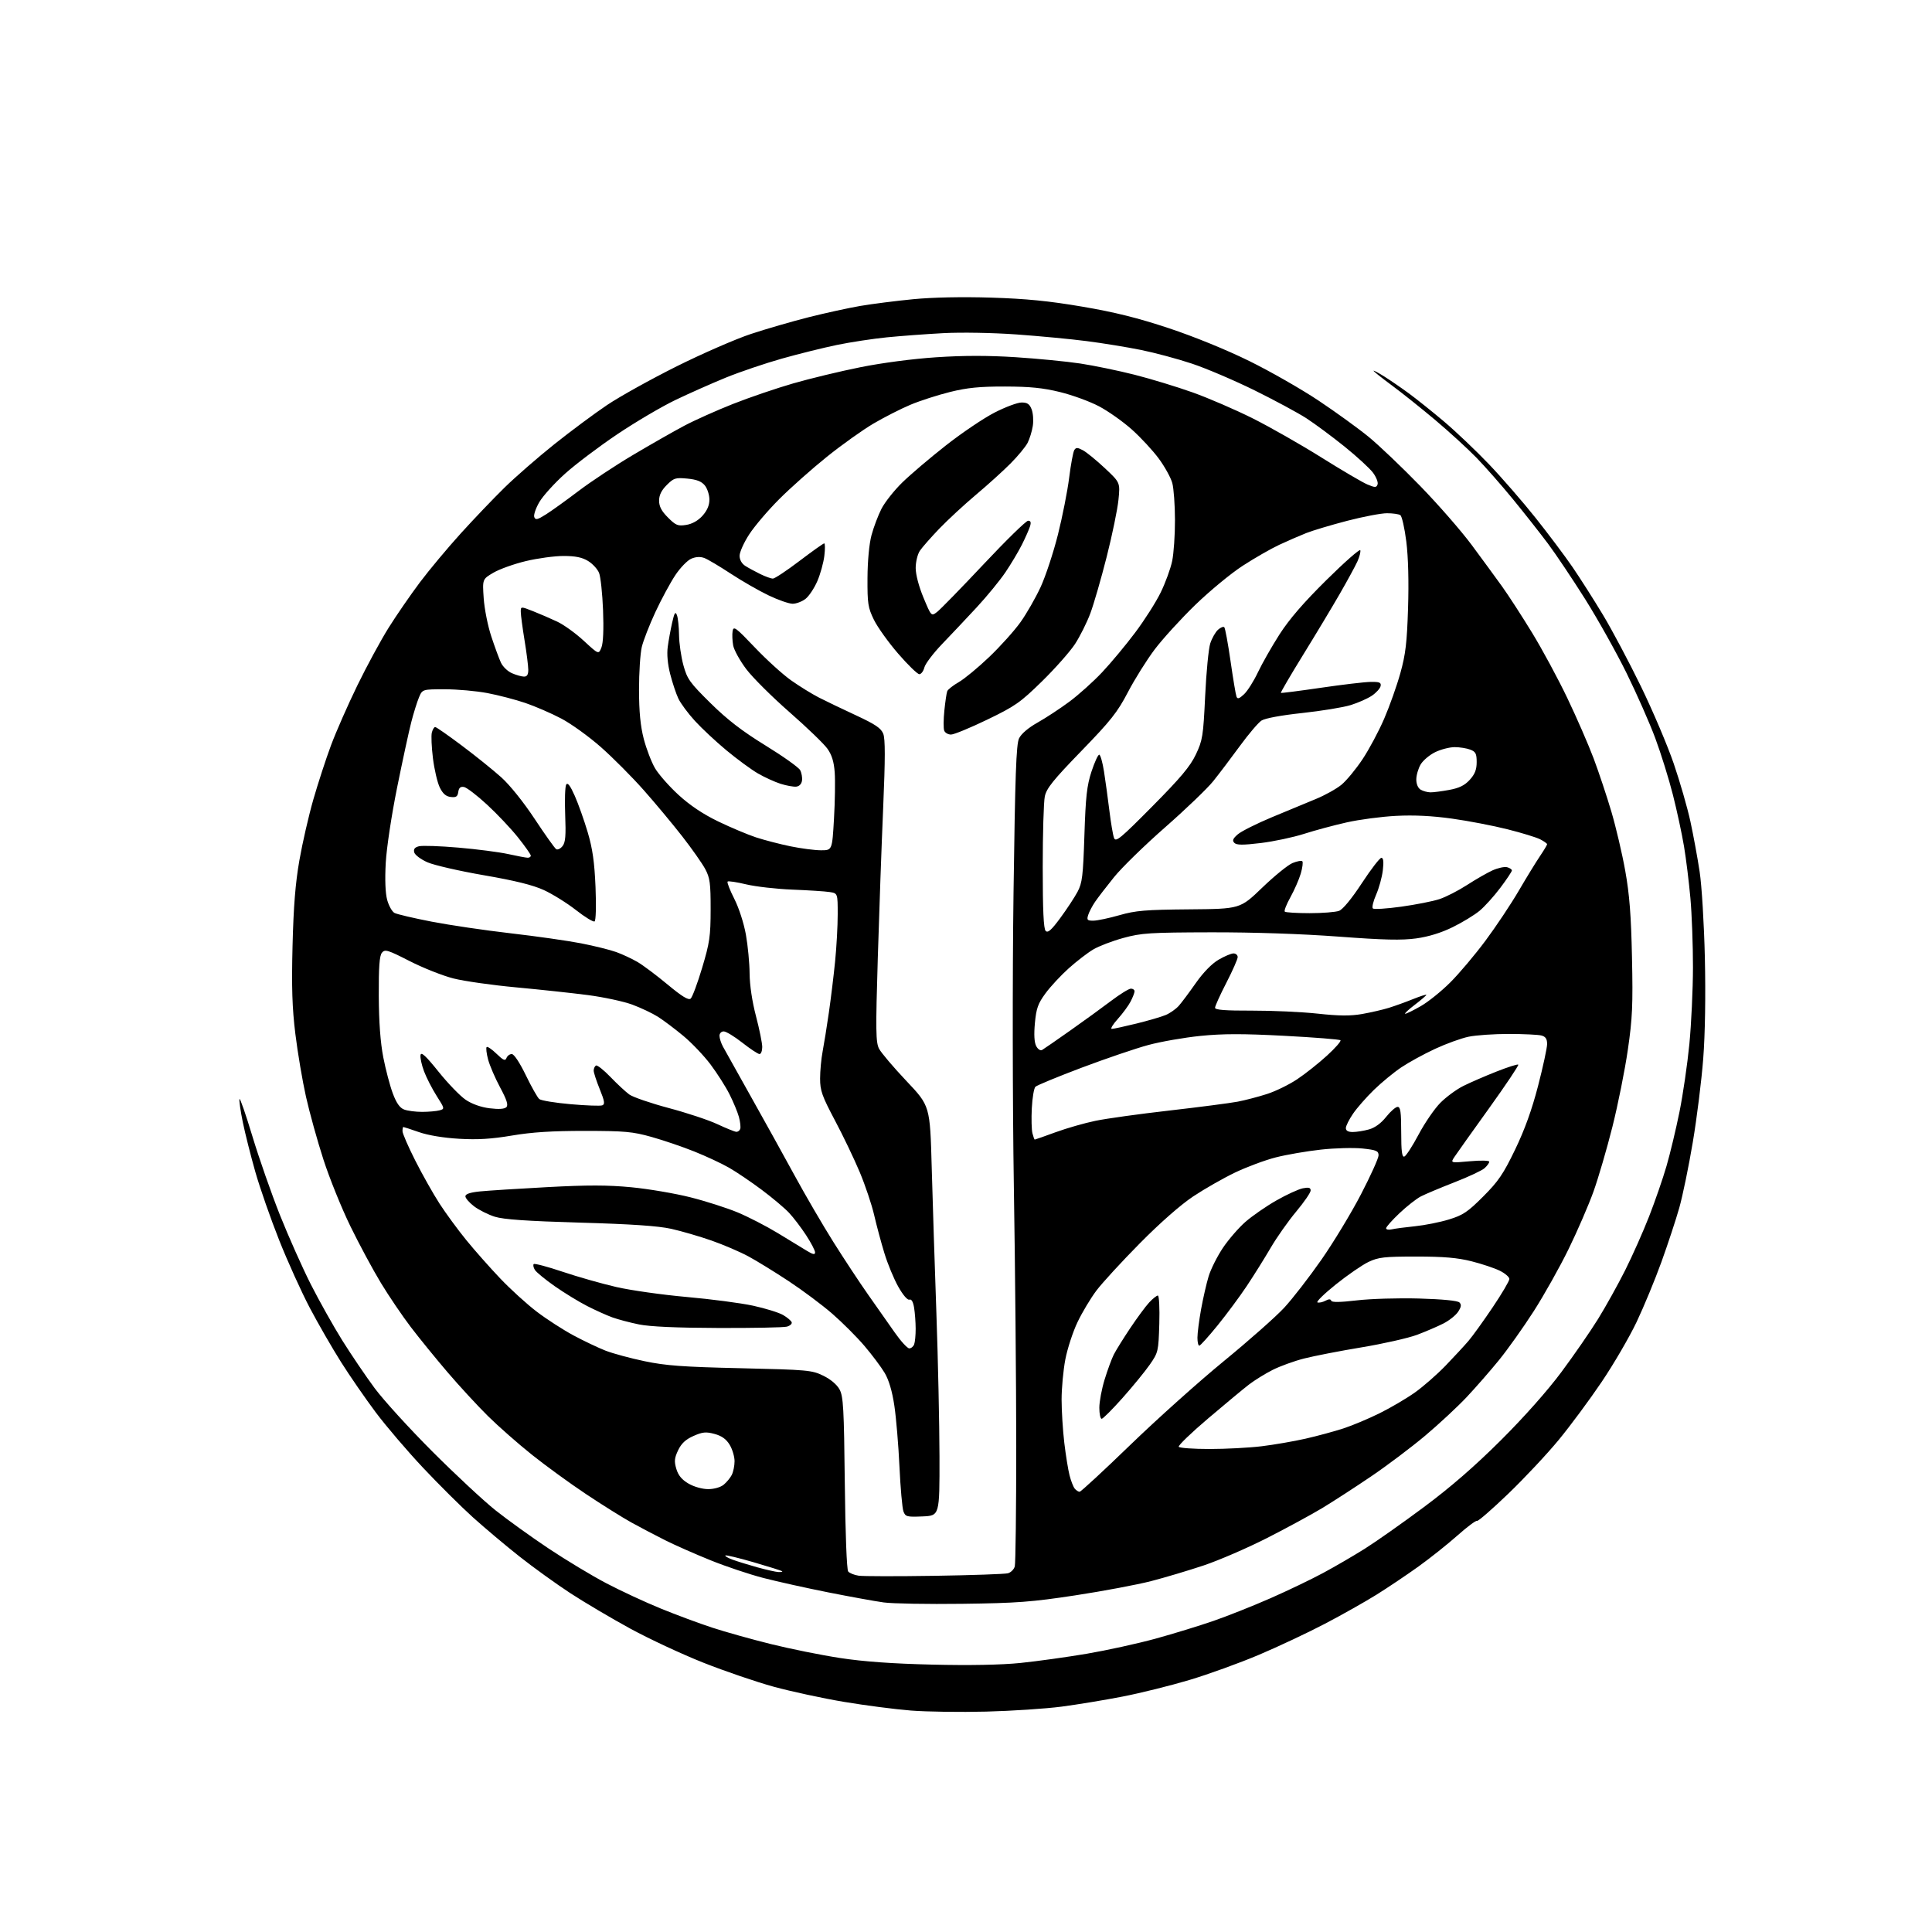 <?xml version="1.0" encoding="UTF-8" standalone="no"?>
<svg 
  version="1.1" 
  xmlns="http://www.w3.org/2000/svg" 
  xmlns:xlink="http://www.w3.org/1999/xlink" 
  xmlns:svg="http://www.w3.org/2000/svg"
  xmlns:rdf="http://www.w3.org/1999/02/22-rdf-syntax-ns#"
  xmlns:cc="http://creativecommons.org/ns#"
  xmlns:dc="http://purl.org/dc/elements/1.1/"
  viewBox="0 0 768 768"
  width="768"
  height="768"
>
<style>svg {background-color: white; }</style>"
<path stroke="none" fill="black" fill-rule="evenodd" d="M392.00,680.39C381.82,680.65 368.38,680.46 362.12,679.97C355.86,679.48 343.83,677.92 335.38,676.50C326.94,675.08 314.41,672.37 307.54,670.49C300.68,668.61 288.10,664.31 279.59,660.94C271.09,657.57 257.99,651.46 250.49,647.37C242.98,643.27 232.26,636.93 226.67,633.28C221.08,629.62 212.00,623.08 206.50,618.73C201.00,614.39 192.68,607.38 188.00,603.17C183.32,598.95 174.42,590.10 168.21,583.50C162.00,576.90 153.54,567.00 149.41,561.50C145.29,556.00 139.04,546.95 135.54,541.40C132.03,535.84 126.46,526.17 123.15,519.90C119.85,513.63 114.37,501.54 110.99,493.03C107.61,484.53 103.34,472.30 101.50,465.86C99.67,459.42 97.42,450.51 96.51,446.05C95.60,441.59 95.01,437.47 95.20,436.89C95.39,436.32 97.70,442.97 100.33,451.68C102.96,460.38 107.89,474.48 111.28,483.00C114.68,491.52 120.19,503.90 123.53,510.50C126.88,517.10 132.51,527.14 136.05,532.82C139.60,538.49 145.39,547.04 148.93,551.82C152.47,556.59 162.82,567.95 171.93,577.06C181.04,586.17 192.32,596.67 197.00,600.39C201.68,604.11 211.12,610.91 218.00,615.50C224.88,620.09 235.22,626.33 241.00,629.36C246.78,632.39 256.51,636.91 262.64,639.41C268.76,641.91 277.99,645.34 283.14,647.02C288.29,648.71 298.80,651.65 306.50,653.56C314.19,655.46 326.57,657.96 334.00,659.09C343.26,660.51 354.76,661.34 370.58,661.71C385.41,662.07 397.93,661.83 405.58,661.06C412.14,660.39 424.02,658.74 432.00,657.39C439.98,656.03 452.29,653.33 459.36,651.39C466.44,649.44 476.79,646.27 482.36,644.34C487.94,642.41 498.12,638.36 505.00,635.34C511.88,632.32 521.33,627.78 526.00,625.26C530.67,622.75 538.10,618.42 542.50,615.66C546.90,612.90 557.48,605.45 566.00,599.11C576.67,591.17 586.20,582.90 596.60,572.54C605.86,563.32 615.18,552.81 620.71,545.37C625.67,538.70 632.23,529.20 635.29,524.26C638.35,519.31 643.18,510.61 646.04,504.92C648.90,499.22 653.18,489.60 655.55,483.53C657.92,477.46 661.04,468.45 662.47,463.50C663.91,458.55 666.22,448.89 667.61,442.03C669.00,435.17 670.77,423.02 671.55,415.03C672.32,407.04 672.97,393.30 672.98,384.50C672.99,375.70 672.53,363.32 671.96,357.00C671.39,350.68 670.26,341.45 669.43,336.50C668.61,331.55 666.62,322.32 665.02,316.00C663.42,309.68 660.27,299.55 658.02,293.50C655.78,287.45 650.61,275.75 646.55,267.50C642.48,259.25 635.07,246.02 630.08,238.09C625.09,230.17 618.45,220.27 615.33,216.09C612.21,211.92 605.97,204.00 601.47,198.50C596.97,193.00 590.41,185.54 586.89,181.92C583.38,178.31 575.99,171.56 570.48,166.92C564.97,162.29 557.21,156.09 553.23,153.16C549.25,150.22 546.00,147.62 546.00,147.39C546.00,147.16 547.91,148.18 550.25,149.65C552.59,151.12 556.98,154.13 560.00,156.34C563.02,158.56 569.33,163.59 574.00,167.54C578.67,171.49 586.72,179.13 591.88,184.53C597.04,189.93 605.40,199.55 610.46,205.92C615.53,212.29 622.14,221.10 625.15,225.50C628.16,229.90 633.61,238.45 637.25,244.50C640.89,250.55 647.69,263.38 652.37,273.00C657.04,282.62 662.88,296.37 665.33,303.53C667.79,310.70 670.77,321.05 671.96,326.53C673.15,332.02 674.80,341.00 675.63,346.50C676.48,352.07 677.40,367.27 677.71,380.79C678.05,395.85 677.81,411.06 677.06,420.79C676.40,429.43 674.54,444.38 672.92,454.00C671.31,463.62 668.88,475.40 667.53,480.16C666.18,484.92 662.99,494.59 660.44,501.66C657.89,508.72 653.45,519.45 650.58,525.50C647.70,531.55 641.45,542.28 636.68,549.34C631.91,556.41 624.24,566.76 619.65,572.34C615.05,577.93 606.02,587.57 599.57,593.77C593.13,599.96 587.53,604.83 587.13,604.58C586.73,604.33 583.23,606.94 579.36,610.38C575.49,613.82 568.54,619.35 563.91,622.68C559.28,626.00 551.77,631.05 547.22,633.89C542.66,636.73 533.44,641.93 526.72,645.45C520.00,648.97 508.20,654.53 500.50,657.79C492.80,661.06 480.34,665.57 472.80,667.82C465.27,670.07 453.32,673.04 446.25,674.41C439.19,675.79 428.25,677.59 421.95,678.42C415.65,679.24 402.18,680.13 392.00,680.39zM382.50,637.54C368.75,637.72 354.69,637.47 351.27,636.99C347.84,636.52 337.94,634.72 329.27,633.00C320.59,631.28 309.00,628.70 303.50,627.28C298.00,625.86 288.55,622.70 282.50,620.25C276.45,617.81 268.35,614.24 264.50,612.31C260.65,610.39 254.57,607.19 251.00,605.22C247.43,603.24 239.29,598.15 232.92,593.90C226.55,589.66 216.87,582.62 211.42,578.26C205.96,573.91 198.12,567.00 193.98,562.92C189.85,558.84 182.62,551.00 177.92,545.50C173.22,540.00 166.63,531.90 163.28,527.50C159.93,523.10 154.59,515.23 151.42,510.00C148.25,504.77 142.80,494.65 139.31,487.50C135.82,480.35 130.98,468.40 128.57,460.95C126.16,453.50 123.04,442.25 121.63,435.95C120.22,429.65 118.32,418.43 117.41,411.00C116.14,400.61 115.88,392.55 116.29,376.00C116.68,360.37 117.42,351.09 119.01,342.00C120.21,335.12 122.71,324.25 124.55,317.83C126.40,311.41 129.55,301.73 131.56,296.33C133.57,290.92 138.29,280.20 142.04,272.50C145.79,264.80 151.40,254.45 154.51,249.50C157.61,244.55 163.20,236.45 166.91,231.50C170.63,226.55 177.96,217.78 183.20,212.00C188.44,206.22 196.27,198.03 200.61,193.78C204.95,189.53 213.82,181.81 220.33,176.61C226.84,171.41 236.29,164.39 241.33,161.00C246.37,157.62 258.82,150.70 269.00,145.62C279.18,140.55 292.45,134.76 298.50,132.76C304.55,130.75 314.90,127.76 321.50,126.09C328.10,124.43 337.32,122.41 342.00,121.61C346.68,120.81 356.12,119.61 363.00,118.94C370.75,118.19 382.54,117.95 394.00,118.31C407.88,118.74 416.91,119.63 430.18,121.89C443.19,124.10 452.28,126.37 464.68,130.48C474.75,133.83 487.57,139.06 496.62,143.52C504.94,147.61 517.36,154.71 524.23,159.30C531.09,163.88 540.04,170.36 544.10,173.69C548.17,177.03 557.35,185.77 564.50,193.13C571.65,200.48 580.88,211.05 585.00,216.61C589.12,222.17 594.56,229.59 597.09,233.11C599.61,236.62 604.98,244.90 609.01,251.50C613.05,258.10 619.36,269.80 623.04,277.50C626.73,285.20 631.43,296.00 633.50,301.50C635.56,307.00 638.74,316.52 640.55,322.66C642.36,328.79 644.85,339.37 646.06,346.16C647.74,355.53 648.39,363.81 648.74,380.60C649.15,399.53 648.91,404.80 647.09,417.31C645.93,425.34 643.17,439.12 640.96,447.92C638.75,456.72 635.35,468.33 633.42,473.71C631.48,479.10 627.04,489.35 623.55,496.50C620.06,503.65 613.81,514.79 609.66,521.26C605.51,527.72 599.28,536.49 595.81,540.74C592.34,545.00 586.58,551.59 583.00,555.40C579.42,559.20 572.00,566.10 566.50,570.73C561.00,575.35 551.33,582.64 545.00,586.92C538.67,591.21 529.98,596.84 525.67,599.45C521.36,602.05 511.46,607.42 503.67,611.39C495.88,615.35 484.55,620.25 478.50,622.28C472.45,624.30 463.00,627.12 457.50,628.54C452.00,629.95 438.50,632.49 427.50,634.17C410.05,636.83 404.31,637.26 382.50,637.54zM371.50,626.41C386.35,626.18 399.47,625.72 400.66,625.40C401.84,625.08 403.08,623.84 403.39,622.66C403.71,621.47 403.97,600.02 403.97,575.00C403.96,549.98 403.54,503.40 403.02,471.50C402.50,438.86 402.44,387.91 402.89,354.97C403.53,307.95 403.96,295.86 405.09,293.51C405.96,291.70 408.77,289.30 412.44,287.24C415.71,285.40 421.40,281.67 425.09,278.93C428.77,276.20 434.65,270.93 438.14,267.21C441.64,263.49 447.54,256.41 451.24,251.47C454.95,246.54 459.53,239.35 461.40,235.50C463.28,231.65 465.33,226.03 465.96,223.00C466.58,219.97 467.09,212.64 467.07,206.70C467.06,200.76 466.58,194.16 466.01,192.04C465.44,189.92 463.03,185.55 460.66,182.33C458.29,179.11 453.46,173.89 449.93,170.74C446.39,167.58 440.52,163.43 436.87,161.51C433.23,159.59 426.26,157.04 421.37,155.85C414.62,154.19 409.39,153.67 399.50,153.65C389.41,153.63 384.52,154.12 377.64,155.82C372.77,157.03 365.69,159.31 361.91,160.90C358.12,162.49 351.53,165.85 347.26,168.35C342.99,170.86 334.65,176.80 328.73,181.56C322.80,186.32 314.29,193.88 309.81,198.36C305.32,202.84 299.94,209.16 297.83,212.41C295.72,215.65 294.00,219.48 294.00,220.91C294.00,222.52 294.86,224.06 296.25,224.95C297.49,225.74 300.17,227.19 302.20,228.19C304.24,229.19 306.50,230.00 307.24,230.00C307.97,230.00 312.72,226.85 317.79,223.00C322.86,219.15 327.29,216.00 327.64,216.00C327.99,216.00 328.02,218.22 327.69,220.94C327.37,223.65 326.12,228.17 324.92,230.97C323.71,233.78 321.60,236.96 320.23,238.04C318.85,239.12 316.54,240.00 315.09,240.00C313.63,240.00 309.31,238.49 305.47,236.65C301.64,234.81 294.90,230.94 290.50,228.05C286.10,225.16 281.40,222.37 280.07,221.85C278.44,221.22 276.70,221.29 274.84,222.07C273.30,222.70 270.42,225.67 268.43,228.66C266.45,231.66 262.89,238.24 260.53,243.30C258.18,248.36 255.74,254.61 255.12,257.19C254.51,259.77 254.01,267.42 254.02,274.19C254.03,282.96 254.58,288.58 255.91,293.74C256.95,297.72 258.96,302.95 260.38,305.38C261.80,307.80 266.00,312.58 269.73,315.99C274.27,320.15 279.47,323.63 285.50,326.54C290.45,328.93 297.20,331.77 300.50,332.86C303.80,333.94 309.97,335.55 314.21,336.42C318.45,337.29 323.91,338.00 326.36,338.00C330.80,338.00 330.80,338.00 331.52,325.50C331.92,318.63 332.05,310.32 331.81,307.04C331.50,302.80 330.67,300.08 328.90,297.61C327.54,295.69 320.75,289.15 313.81,283.07C306.86,276.99 299.13,269.29 296.63,265.96C294.12,262.62 291.79,258.40 291.45,256.58C291.11,254.75 291.01,252.19 291.22,250.88C291.58,248.74 292.46,249.38 300.06,257.37C304.70,262.25 311.20,268.15 314.50,270.47C317.80,272.80 322.75,275.86 325.50,277.27C328.25,278.68 334.89,281.87 340.25,284.35C347.98,287.94 350.23,289.46 351.11,291.69C351.92,293.75 351.91,301.58 351.08,321.00C350.45,335.57 349.49,362.46 348.94,380.74C348.06,409.75 348.13,414.35 349.44,416.89C350.28,418.50 355.17,424.27 360.33,429.72C369.70,439.62 369.70,439.62 370.37,464.06C370.74,477.50 371.58,503.57 372.23,522.00C372.88,540.42 373.43,566.08 373.46,579.00C373.50,602.50 373.50,602.50 366.74,602.80C360.48,603.07 359.92,602.92 359.13,600.80C358.66,599.53 357.95,591.54 357.55,583.03C357.16,574.52 356.24,563.61 355.52,558.80C354.67,553.06 353.34,548.57 351.68,545.77C350.29,543.42 346.66,538.58 343.62,535.01C340.58,531.44 334.81,525.67 330.80,522.19C326.79,518.71 319.03,512.92 313.56,509.31C308.10,505.70 300.90,501.27 297.56,499.46C294.23,497.65 287.60,494.81 282.84,493.14C278.08,491.48 270.88,489.38 266.84,488.48C261.64,487.32 251.03,486.60 230.50,486.01C209.48,485.40 200.18,484.76 196.70,483.67C194.07,482.84 190.36,480.98 188.45,479.53C186.55,478.08 185.00,476.29 185.00,475.55C185.00,474.64 186.88,474.01 190.75,473.61C193.91,473.29 205.98,472.52 217.58,471.90C233.64,471.04 241.59,471.05 251.03,471.96C257.83,472.62 268.38,474.41 274.46,475.95C280.54,477.48 288.99,480.19 293.24,481.96C297.49,483.73 304.69,487.44 309.24,490.21C313.78,492.97 318.96,496.13 320.75,497.22C323.21,498.71 324.00,498.86 324.00,497.83C324.00,497.07 322.39,493.99 320.42,490.98C318.45,487.96 315.41,483.98 313.67,482.12C311.93,480.26 307.04,476.14 302.80,472.97C298.57,469.80 292.72,465.85 289.80,464.18C286.89,462.51 280.68,459.61 276.00,457.74C271.32,455.86 263.68,453.26 259.00,451.95C251.49,449.84 248.39,449.56 232.50,449.55C219.49,449.54 211.45,450.05 203.50,451.40C195.37,452.77 189.89,453.11 182.50,452.68C176.39,452.33 170.20,451.31 166.59,450.05C163.34,448.92 160.53,448.00 160.34,448.00C160.15,448.00 160.00,448.75 160.00,449.66C160.00,450.57 162.29,455.84 165.09,461.37C167.89,466.91 172.23,474.60 174.73,478.47C177.23,482.33 182.03,488.88 185.39,493.00C188.75,497.12 194.82,503.98 198.87,508.23C202.92,512.49 209.44,518.42 213.37,521.41C217.29,524.40 223.88,528.65 228.00,530.86C232.12,533.06 237.85,535.79 240.73,536.91C243.60,538.03 250.58,539.92 256.23,541.10C264.67,542.87 271.47,543.37 294.50,543.89C321.11,544.51 322.74,544.65 327.28,546.87C330.21,548.30 332.71,550.42 333.75,552.35C335.23,555.09 335.50,559.90 335.82,589.50C336.04,609.61 336.59,623.99 337.17,624.69C337.71,625.35 339.58,626.10 341.32,626.36C343.07,626.62 356.65,626.64 371.50,626.41zM309.42,624.91C310.47,624.96 311.15,624.82 310.92,624.60C310.69,624.37 305.61,622.77 299.64,621.04C293.67,619.30 288.59,618.08 288.34,618.32C288.10,618.57 289.38,619.32 291.20,619.99C293.01,620.66 297.43,622.02 301.00,623.02C304.57,624.01 308.36,624.86 309.42,624.91zM429.16,593.00C429.67,593.00 438.72,584.63 449.29,574.40C459.86,564.17 476.60,549.17 486.50,541.06C496.40,532.95 507.20,523.40 510.50,519.83C513.80,516.26 520.44,507.69 525.26,500.78C530.08,493.87 537.17,482.16 541.01,474.76C544.86,467.35 548.00,460.38 548.00,459.27C548.00,457.51 547.14,457.14 541.64,456.55C538.13,456.18 530.68,456.37 525.07,456.99C519.46,457.61 511.41,458.99 507.19,460.07C502.96,461.14 495.68,463.85 491.00,466.08C486.33,468.32 478.82,472.60 474.32,475.59C469.29,478.94 461.13,486.11 453.07,494.27C445.88,501.54 438.14,509.98 435.86,513.00C433.58,516.02 430.20,521.66 428.35,525.53C426.50,529.39 424.32,536.07 423.49,540.37C422.67,544.66 422.00,551.85 422.00,556.34C422.00,560.83 422.49,568.55 423.07,573.50C423.66,578.45 424.60,584.30 425.17,586.50C425.73,588.70 426.66,591.06 427.22,591.75C427.78,592.44 428.66,593.00 429.16,593.00zM281.50,591.95C283.80,591.96 286.41,591.22 287.63,590.23C288.81,589.28 290.27,587.52 290.88,586.32C291.50,585.11 292.00,582.64 292.00,580.82C291.99,578.99 291.11,576.06 290.04,574.30C288.68,572.06 286.88,570.77 284.03,570.01C280.62,569.09 279.29,569.22 275.67,570.82C272.55,572.20 270.86,573.78 269.56,576.51C268.08,579.63 267.96,580.92 268.86,583.93C269.63,586.51 271.06,588.22 273.73,589.77C275.89,591.02 279.20,591.95 281.50,591.95zM480.81,576.00C487.24,576.00 496.55,575.51 501.50,574.91C506.45,574.31 514.33,572.95 519.00,571.89C523.67,570.82 530.42,569.00 534.00,567.83C537.58,566.67 544.10,563.93 548.50,561.74C552.90,559.56 559.20,555.85 562.50,553.50C565.80,551.15 571.26,546.37 574.64,542.87C578.02,539.36 582.13,534.92 583.77,533.00C585.41,531.08 589.73,525.07 593.38,519.65C597.02,514.24 600.00,509.19 600.00,508.42C600.00,507.66 598.31,506.19 596.25,505.16C594.19,504.13 589.12,502.43 585.00,501.39C579.36,499.97 573.91,499.50 563.00,499.50C550.24,499.50 547.96,499.76 544.00,501.64C541.52,502.82 535.69,506.84 531.03,510.57C526.37,514.30 523.08,517.53 523.72,517.74C524.36,517.95 525.78,517.65 526.86,517.07C528.21,516.35 528.95,516.34 529.18,517.05C529.42,517.75 532.67,517.70 539.35,516.92C544.75,516.28 555.89,515.95 564.09,516.18C573.42,516.45 579.43,517.03 580.15,517.75C581.01,518.61 580.88,519.53 579.63,521.44C578.72,522.83 576.09,524.93 573.80,526.10C571.51,527.27 566.80,529.29 563.33,530.60C559.87,531.90 549.96,534.14 541.31,535.58C532.67,537.01 522.35,539.02 518.39,540.03C514.43,541.04 508.79,543.09 505.85,544.58C502.92,546.06 498.69,548.68 496.47,550.39C494.25,552.10 486.94,558.17 480.23,563.87C473.52,569.57 468.27,574.63 468.57,575.12C468.87,575.60 474.38,576.00 480.81,576.00zM437.93,564.00C437.42,564.00 437.00,562.02 437.00,559.61C437.00,557.19 437.95,552.13 439.11,548.36C440.27,544.58 441.90,540.15 442.73,538.50C443.56,536.85 446.50,532.12 449.25,528.00C452.01,523.88 455.41,519.26 456.82,517.75C458.22,516.24 459.78,515.00 460.27,515.00C460.77,515.00 461.02,520.01 460.84,526.25C460.51,537.19 460.41,537.64 457.08,542.43C455.20,545.14 450.32,551.10 446.25,555.68C442.18,560.26 438.43,564.00 437.93,564.00zM361.44,536.00C362.18,536.00 363.06,535.29 363.39,534.42C363.73,533.55 364.00,530.74 363.99,528.17C363.98,525.60 363.70,521.85 363.37,519.83C362.98,517.46 362.32,516.32 361.51,516.63C360.77,516.92 358.95,514.81 357.09,511.50C355.34,508.41 352.86,502.42 351.57,498.19C350.27,493.96 348.44,487.12 347.49,483.00C346.54,478.88 343.97,471.23 341.78,466.00C339.59,460.77 335.15,451.49 331.90,445.38C326.77,435.70 326.00,433.54 326.00,428.76C326.00,425.74 326.45,420.88 327.01,417.95C327.57,415.02 328.68,408.09 329.48,402.56C330.28,397.03 331.40,387.84 331.97,382.14C332.54,376.45 333.00,368.03 333.00,363.44C333.00,355.09 333.00,355.09 329.75,354.59C327.96,354.31 321.32,353.89 315.00,353.64C308.68,353.39 300.41,352.45 296.63,351.55C292.86,350.64 289.52,350.14 289.23,350.44C288.93,350.74 290.13,353.82 291.89,357.29C293.73,360.90 295.70,367.01 296.51,371.55C297.29,375.92 297.95,382.88 297.98,387.00C298.02,391.62 298.99,398.13 300.52,403.95C301.88,409.14 303.00,414.66 303.00,416.20C303.00,417.74 302.51,419.00 301.92,419.00C301.32,419.00 298.25,416.98 295.10,414.50C291.95,412.02 288.62,410.00 287.69,410.00C286.74,410.00 286.00,410.77 286.01,411.75C286.01,412.71 286.62,414.62 287.36,416.00C288.10,417.38 293.13,426.38 298.54,436.00C303.94,445.62 311.80,459.80 315.99,467.50C320.18,475.20 327.06,486.99 331.28,493.71C335.51,500.43 341.74,509.88 345.14,514.71C348.54,519.54 353.29,526.31 355.71,529.75C358.12,533.19 360.71,536.00 361.44,536.00zM476.75,534.93C476.34,534.97 476.00,533.54 476.00,531.75C476.00,529.96 476.65,524.90 477.44,520.50C478.24,516.10 479.59,510.18 480.45,507.35C481.31,504.52 483.85,499.46 486.08,496.11C488.32,492.76 492.37,488.08 495.09,485.70C497.81,483.33 503.35,479.49 507.40,477.19C511.45,474.88 516.17,472.72 517.88,472.37C520.27,471.90 521.00,472.10 521.00,473.25C521.00,474.08 518.41,477.85 515.25,481.63C512.09,485.42 507.53,491.88 505.12,496.01C502.71,500.13 498.44,506.96 495.62,511.20C492.80,515.43 487.57,522.49 484.00,526.88C480.43,531.27 477.16,534.90 476.75,534.93zM285.50,527.89C268.95,527.84 258.30,527.36 254.00,526.48C250.43,525.75 245.68,524.50 243.45,523.69C241.22,522.89 236.72,520.86 233.45,519.19C230.18,517.53 224.39,513.99 220.58,511.33C216.78,508.67 213.19,505.73 212.62,504.80C212.04,503.86 211.84,502.82 212.17,502.49C212.51,502.16 217.66,503.53 223.64,505.54C229.61,507.55 239.22,510.28 245.00,511.61C250.78,512.94 263.38,514.72 273.00,515.57C282.62,516.42 294.50,517.98 299.38,519.04C304.26,520.10 309.63,521.77 311.30,522.74C312.97,523.72 314.51,525.02 314.71,525.63C314.91,526.24 314.05,527.02 312.79,527.36C311.53,527.70 299.25,527.94 285.50,527.89zM553.25,488.68C554.49,488.39 558.65,487.84 562.50,487.45C566.35,487.06 572.41,485.85 575.97,484.76C581.54,483.06 583.44,481.79 589.58,475.64C595.60,469.63 597.60,466.68 602.27,457.00C606.08,449.11 608.95,441.15 611.41,431.65C613.38,424.04 615.00,416.55 615.00,415.02C615.00,412.98 614.40,412.07 612.75,411.63C611.51,411.30 605.68,411.02 599.80,411.01C593.91,411.01 586.71,411.50 583.80,412.11C580.88,412.71 574.87,414.89 570.44,416.95C566.00,419.01 559.95,422.33 556.99,424.32C554.03,426.31 549.17,430.32 546.18,433.22C543.20,436.12 539.46,440.37 537.88,442.68C536.30,444.98 535.00,447.57 535.00,448.43C535.00,449.48 535.92,450.00 537.75,449.99C539.26,449.99 542.16,449.53 544.19,448.96C546.56,448.30 549.00,446.52 551.02,443.97C552.75,441.79 554.81,440.00 555.58,440.00C556.71,440.00 557.00,442.05 557.00,450.08C557.00,457.69 557.31,460.06 558.25,459.75C558.93,459.52 561.49,455.56 563.94,450.95C566.39,446.33 570.29,440.66 572.61,438.34C574.93,436.02 579.00,433.03 581.66,431.70C584.32,430.37 590.23,427.80 594.78,426.00C599.33,424.20 603.28,422.94 603.54,423.21C603.81,423.48 598.57,431.30 591.89,440.60C585.21,449.89 579.03,458.58 578.15,459.91C576.56,462.32 576.56,462.32 584.28,461.62C588.63,461.22 592.00,461.30 592.00,461.80C592.00,462.29 591.17,463.44 590.15,464.36C589.14,465.28 583.75,467.81 578.17,469.98C572.59,472.16 566.59,474.68 564.82,475.59C563.06,476.50 559.23,479.51 556.31,482.27C553.39,485.03 551.00,487.72 551.00,488.25C551.00,488.78 552.01,488.98 553.25,488.68zM411.33,453.00C411.49,453.00 415.22,451.69 419.62,450.08C424.02,448.47 431.16,446.43 435.47,445.54C439.79,444.64 453.04,442.80 464.91,441.45C476.79,440.09 488.98,438.50 492.00,437.93C495.02,437.35 500.29,435.97 503.69,434.87C507.10,433.78 512.50,431.13 515.69,428.99C518.89,426.86 524.20,422.64 527.49,419.63C530.79,416.62 533.20,413.87 532.85,413.52C532.51,413.17 522.47,412.38 510.54,411.75C494.02,410.88 486.07,410.89 477.18,411.79C470.75,412.44 461.43,414.07 456.46,415.41C451.49,416.75 439.59,420.80 430.03,424.40C420.47,428.01 412.17,431.43 411.59,432.01C411.01,432.59 410.37,436.42 410.16,440.53C409.95,444.63 410.06,449.12 410.41,450.50C410.76,451.87 411.17,453.00 411.33,453.00zM292.67,449.91C293.31,449.96 294.02,449.44 294.26,448.75C294.49,448.06 294.25,445.93 293.73,444.00C293.20,442.07 291.52,438.02 289.99,434.99C288.47,431.96 285.07,426.64 282.46,423.15C279.84,419.67 274.99,414.57 271.69,411.83C268.39,409.08 263.85,405.66 261.60,404.22C259.34,402.79 254.70,400.59 251.28,399.33C247.87,398.08 239.99,396.39 233.78,395.57C227.58,394.76 214.74,393.38 205.25,392.50C195.77,391.63 184.52,390.03 180.25,388.95C175.99,387.87 168.15,384.76 162.83,382.04C154.11,377.59 153.03,377.26 151.83,378.71C150.84,379.91 150.52,384.33 150.57,395.91C150.62,406.33 151.22,414.44 152.37,420.35C153.32,425.21 155.02,431.65 156.15,434.66C157.59,438.51 158.92,440.40 160.66,441.06C162.02,441.58 165.24,441.99 167.82,441.99C170.39,441.98 173.48,441.71 174.68,441.39C176.82,440.81 176.81,440.73 173.58,435.65C171.78,432.82 169.52,428.41 168.56,425.86C167.60,423.31 166.97,420.39 167.17,419.38C167.43,418.02 169.29,419.74 174.33,426.02C178.07,430.68 182.93,435.71 185.12,437.18C187.60,438.86 191.19,440.13 194.63,440.56C198.28,441.01 200.54,440.86 201.28,440.12C202.12,439.28 201.49,437.26 198.79,432.24C196.80,428.53 194.66,423.54 194.02,421.15C193.39,418.76 193.13,416.54 193.45,416.22C193.77,415.90 195.54,417.10 197.38,418.89C200.10,421.52 200.85,421.84 201.34,420.57C201.67,419.71 202.61,419.00 203.44,419.00C204.34,419.00 206.59,422.40 209.02,427.41C211.26,432.04 213.67,436.31 214.37,436.89C215.08,437.48 220.69,438.40 226.85,438.94C233.00,439.48 238.66,439.69 239.42,439.39C240.54,438.96 240.34,437.73 238.40,432.95C237.08,429.70 236.00,426.38 236.00,425.58C236.00,424.78 236.40,423.87 236.89,423.57C237.37,423.27 239.96,425.30 242.64,428.09C245.31,430.87 248.69,434.01 250.14,435.07C251.59,436.12 258.64,438.54 265.80,440.45C272.96,442.35 281.68,445.24 285.16,446.87C288.65,448.50 292.02,449.87 292.67,449.91zM414.30,417.35C414.96,416.97 419.93,413.53 425.35,409.71C430.77,405.89 438.11,400.57 441.66,397.88C445.20,395.20 448.76,393.00 449.55,393.00C450.35,393.00 451.00,393.47 451.00,394.05C451.00,394.63 450.30,396.45 449.44,398.11C448.59,399.76 446.28,402.89 444.33,405.06C442.37,407.23 441.30,409.00 441.96,409.00C442.61,409.00 447.00,408.05 451.71,406.89C456.42,405.73 461.68,404.20 463.39,403.48C465.10,402.76 467.43,401.12 468.58,399.84C469.72,398.55 472.77,394.47 475.36,390.77C478.28,386.60 481.70,383.09 484.37,381.52C486.74,380.13 489.42,379.00 490.34,379.00C491.25,379.00 492.00,379.66 492.00,380.46C492.00,381.26 489.98,385.85 487.50,390.66C485.02,395.47 483.00,399.94 483.00,400.60C483.00,401.46 487.02,401.77 497.75,401.74C505.86,401.72 517.60,402.26 523.83,402.94C532.28,403.86 536.75,403.90 541.43,403.09C544.88,402.48 549.69,401.38 552.10,400.63C554.52,399.87 558.86,398.31 561.75,397.14C564.64,395.98 567.00,395.23 567.00,395.47C567.00,395.71 564.91,397.50 562.36,399.45C559.80,401.40 558.11,403.00 558.61,402.99C559.10,402.99 561.90,401.60 564.84,399.92C567.78,398.23 573.05,393.99 576.55,390.48C580.06,386.98 586.34,379.53 590.51,373.92C594.68,368.32 600.62,359.41 603.71,354.12C606.80,348.83 610.61,342.62 612.17,340.32C613.72,338.02 615.00,335.89 615.00,335.60C615.00,335.30 613.76,334.42 612.25,333.64C610.74,332.86 604.88,331.07 599.23,329.65C593.58,328.22 583.68,326.32 577.23,325.42C569.31,324.31 562.09,323.95 555.00,324.32C549.23,324.61 540.38,325.78 535.35,326.91C530.32,328.04 522.67,330.09 518.35,331.48C514.03,332.86 506.30,334.50 501.17,335.12C494.02,335.98 491.57,335.96 490.67,335.05C489.77,334.14 490.09,333.35 492.03,331.67C493.42,330.46 499.50,327.41 505.53,324.89C511.56,322.37 519.45,319.10 523.06,317.62C526.67,316.14 531.25,313.59 533.25,311.95C535.24,310.30 539.01,305.75 541.62,301.82C544.23,297.90 548.11,290.64 550.24,285.68C552.38,280.73 555.27,272.59 556.66,267.59C558.74,260.13 559.29,255.50 559.72,241.78C560.06,231.26 559.80,221.43 559.03,215.28C558.35,209.90 557.28,205.17 556.65,204.77C556.02,204.36 553.64,204.02 551.36,204.02C549.08,204.01 541.99,205.36 535.61,207.01C529.23,208.67 521.87,210.87 519.25,211.90C516.64,212.94 511.80,215.04 508.50,216.58C505.20,218.12 498.68,221.86 494.00,224.90C489.32,227.93 480.84,234.94 475.14,240.46C469.45,245.98 462.19,253.94 459.01,258.15C455.84,262.36 451.05,270.01 448.37,275.14C444.19,283.15 441.57,286.46 429.83,298.56C418.66,310.07 416.00,313.38 415.33,316.58C414.87,318.74 414.50,331.39 414.50,344.70C414.50,361.80 414.84,369.24 415.67,370.06C416.56,370.96 417.95,369.72 421.52,364.87C424.10,361.36 427.17,356.70 428.34,354.50C430.21,350.99 430.54,348.26 431.07,332.00C431.56,316.74 432.05,312.32 433.87,306.75C435.09,303.04 436.47,300.00 436.95,300.00C437.43,300.00 438.29,303.04 438.87,306.75C439.45,310.46 440.41,317.45 441.00,322.27C441.59,327.10 442.42,331.97 442.84,333.09C443.51,334.90 445.35,333.38 458.05,320.56C469.33,309.18 473.13,304.64 475.38,299.90C478.05,294.26 478.31,292.63 479.07,276.67C479.51,267.22 480.43,257.81 481.10,255.75C481.78,253.69 483.16,251.26 484.17,250.34C485.18,249.43 486.31,248.97 486.67,249.33C487.03,249.69 488.14,255.73 489.15,262.74C490.16,269.76 491.22,276.13 491.52,276.90C491.93,277.99 492.61,277.77 494.54,275.96C495.91,274.67 498.38,270.77 500.03,267.28C501.68,263.80 505.53,257.02 508.60,252.22C512.48,246.17 518.19,239.55 527.28,230.57C534.48,223.45 540.54,218.12 540.74,218.72C540.94,219.32 540.43,221.32 539.60,223.16C538.77,225.00 535.62,230.78 532.62,236.00C529.61,241.22 523.03,252.18 517.99,260.34C512.96,268.49 508.99,275.29 509.17,275.43C509.35,275.57 516.48,274.66 525.00,273.41C533.52,272.16 542.45,271.10 544.82,271.07C548.39,271.01 549.09,271.30 548.82,272.71C548.63,273.66 547.07,275.38 545.35,276.55C543.62,277.71 539.80,279.40 536.85,280.30C533.91,281.21 525.26,282.61 517.63,283.44C509.24,284.34 502.85,285.53 501.45,286.44C500.18,287.28 496.29,291.85 492.82,296.61C489.34,301.37 484.60,307.63 482.28,310.52C479.96,313.42 471.38,321.65 463.21,328.82C455.03,335.99 445.87,344.93 442.85,348.68C439.82,352.43 436.43,356.85 435.30,358.50C434.18,360.15 432.95,362.51 432.56,363.75C431.95,365.72 432.22,366.00 434.68,365.98C436.23,365.96 440.88,364.98 445.00,363.80C451.44,361.95 455.35,361.63 472.74,361.48C492.97,361.31 492.97,361.31 501.74,352.87C506.56,348.23 511.98,343.83 513.78,343.08C515.59,342.34 517.35,342.01 517.69,342.36C518.04,342.70 517.76,344.90 517.08,347.24C516.39,349.58 514.54,353.81 512.97,356.64C511.40,359.46 510.38,362.05 510.72,362.39C511.06,362.72 515.50,363.00 520.60,363.00C525.70,363.00 530.97,362.58 532.31,362.07C533.81,361.50 537.33,357.22 541.36,351.07C544.99,345.53 548.48,341.00 549.12,341.00C549.92,341.00 550.10,342.53 549.69,346.00C549.36,348.75 548.16,353.10 547.02,355.68C545.89,358.25 545.30,360.70 545.73,361.12C546.15,361.54 551.23,361.23 557.00,360.42C562.77,359.62 569.61,358.27 572.19,357.42C574.76,356.58 579.71,354.04 583.19,351.79C586.66,349.54 591.23,346.92 593.34,345.97C595.46,345.02 598.05,344.46 599.09,344.73C600.14,345.01 601.00,345.59 601.00,346.02C601.00,346.45 598.94,349.54 596.42,352.89C593.90,356.24 590.19,360.36 588.17,362.04C586.15,363.72 581.35,366.65 577.50,368.54C572.94,370.79 567.89,372.35 563.00,373.03C557.21,373.83 550.14,373.67 532.00,372.31C517.39,371.22 498.29,370.58 481.50,370.61C457.03,370.67 453.76,370.88 446.59,372.84C442.23,374.03 436.83,376.09 434.59,377.42C432.34,378.75 427.95,382.13 424.83,384.93C421.71,387.73 417.55,392.20 415.60,394.87C412.61,398.94 411.94,400.83 411.39,406.68C410.96,411.30 411.14,414.40 411.92,415.86C412.62,417.15 413.59,417.77 414.30,417.35zM274.54,396.97C275.21,396.41 277.26,390.91 279.11,384.73C282.11,374.72 282.47,372.20 282.49,361.50C282.50,351.09 282.21,348.96 280.34,345.46C279.15,343.24 275.04,337.39 271.20,332.46C267.36,327.53 260.46,319.25 255.86,314.06C251.26,308.86 243.62,301.18 238.87,296.99C234.12,292.80 227.02,287.68 223.09,285.62C219.16,283.55 212.74,280.77 208.83,279.44C204.92,278.11 198.13,276.34 193.75,275.51C189.37,274.68 181.76,274.00 176.84,274.00C167.90,274.00 167.90,274.00 166.54,277.25C165.79,279.04 164.42,283.43 163.50,287.00C162.57,290.57 160.04,302.27 157.87,313.00C155.65,323.99 153.67,337.08 153.34,343.00C152.97,349.68 153.18,355.04 153.91,357.73C154.55,360.06 155.86,362.39 156.82,362.91C157.79,363.42 164.41,364.98 171.54,366.36C178.67,367.74 192.82,369.83 203.00,371.00C213.18,372.17 225.78,373.97 231.00,374.99C236.22,376.01 242.51,377.57 244.97,378.46C247.42,379.34 251.25,381.13 253.47,382.43C255.69,383.74 261.06,387.77 265.41,391.39C271.10,396.12 273.67,397.69 274.54,396.97zM236.35,366.28C235.85,366.59 232.53,364.57 228.97,361.78C225.41,358.99 219.67,355.42 216.22,353.83C211.79,351.80 204.74,350.06 192.34,347.92C182.67,346.25 172.59,343.94 169.95,342.79C167.31,341.63 164.94,339.86 164.67,338.84C164.32,337.52 164.86,336.82 166.56,336.40C167.87,336.07 174.92,336.31 182.22,336.94C189.52,337.56 198.43,338.72 202.00,339.50C205.57,340.29 209.06,340.95 209.75,340.96C210.44,340.98 211.00,340.61 211.00,340.13C211.00,339.65 208.71,336.39 205.91,332.88C203.11,329.37 197.57,323.50 193.59,319.84C189.62,316.17 185.50,313.02 184.43,312.84C183.05,312.60 182.41,313.15 182.17,314.81C181.91,316.66 181.32,317.06 179.17,316.81C177.26,316.59 176.02,315.50 174.80,313.00C173.87,311.07 172.65,305.86 172.10,301.42C171.55,296.98 171.35,292.36 171.67,291.17C171.98,289.98 172.57,289.00 172.99,289.00C173.41,289.00 178.19,292.33 183.62,296.41C189.06,300.48 196.11,306.16 199.29,309.02C202.69,312.08 208.17,318.91 212.57,325.58C216.69,331.82 220.53,337.21 221.10,337.56C221.67,337.91 222.80,337.37 223.61,336.35C224.78,334.89 225.00,332.23 224.67,323.86C224.44,318.00 224.62,312.61 225.08,311.87C225.65,310.94 226.69,312.31 228.49,316.38C229.91,319.59 232.22,326.11 233.63,330.86C235.56,337.40 236.31,342.68 236.73,352.61C237.04,360.14 236.88,365.95 236.35,366.28zM568.61,314.97C569.78,314.99 573.15,314.55 576.11,314.00C580.07,313.27 582.23,312.21 584.25,309.99C586.29,307.75 587.00,305.93 587.00,302.96C587.00,299.58 586.60,298.80 584.43,297.98C583.02,297.44 580.24,297.00 578.25,297.00C576.26,297.00 572.79,297.89 570.54,298.98C568.30,300.07 565.68,302.27 564.73,303.88C563.78,305.49 563.00,308.18 563.00,309.85C563.00,311.70 563.69,313.30 564.75,313.92C565.71,314.48 567.45,314.95 568.61,314.97zM316.50,312.70C315.40,312.81 312.60,312.30 310.29,311.57C307.97,310.83 303.92,308.98 301.29,307.46C298.65,305.93 293.05,301.82 288.84,298.33C284.63,294.84 278.96,289.55 276.25,286.58C273.53,283.61 270.57,279.62 269.67,277.71C268.76,275.80 267.30,271.42 266.42,267.98C265.40,264.02 265.04,260.04 265.44,257.11C265.78,254.58 266.57,250.26 267.19,247.52C268.08,243.55 268.47,242.94 269.09,244.52C269.51,245.61 269.89,249.17 269.93,252.43C269.97,255.70 270.75,261.10 271.66,264.43C273.17,269.93 274.17,271.34 282.44,279.50C289.14,286.11 294.94,290.58 304.29,296.34C311.30,300.65 317.50,305.06 318.07,306.14C318.65,307.22 318.98,309.09 318.81,310.30C318.62,311.64 317.72,312.58 316.50,312.70zM378.04,292.00C376.88,292.00 375.67,291.30 375.34,290.44C375.01,289.58 375.03,285.98 375.40,282.45C375.76,278.92 376.27,275.46 376.54,274.76C376.81,274.07 378.87,272.45 381.12,271.16C383.37,269.87 388.82,265.37 393.23,261.16C397.64,256.95 403.23,250.73 405.65,247.34C408.07,243.95 411.67,237.67 413.66,233.37C415.64,229.07 418.74,219.70 420.54,212.53C422.34,205.36 424.35,195.17 425.01,189.89C425.67,184.60 426.59,179.67 427.04,178.93C427.73,177.82 428.31,177.83 430.48,178.99C431.92,179.76 435.84,182.96 439.19,186.10C445.29,191.82 445.29,191.82 444.61,198.66C444.24,202.42 442.13,212.64 439.92,221.36C437.71,230.08 434.78,240.21 433.41,243.86C432.04,247.51 429.31,252.97 427.34,256.00C425.36,259.02 419.46,265.70 414.22,270.83C405.56,279.30 403.55,280.71 392.42,286.08C385.67,289.34 379.20,292.00 378.04,292.00zM208.25,268.96C209.50,268.99 210.00,268.22 210.00,266.25C209.99,264.74 209.33,259.45 208.51,254.50C207.70,249.55 207.03,244.49 207.02,243.26C207.00,241.03 207.00,241.03 211.88,242.95C214.56,244.01 218.89,245.88 221.50,247.11C224.11,248.33 228.89,251.78 232.11,254.77C237.98,260.19 237.98,260.19 239.09,257.35C239.79,255.55 240.02,250.08 239.72,242.50C239.46,235.90 238.75,229.26 238.14,227.75C237.54,226.24 235.58,224.10 233.77,223.00C231.39,221.55 228.74,221.01 224.00,221.01C220.43,221.01 213.68,221.93 209.02,223.05C204.36,224.16 198.56,226.24 196.15,227.65C191.76,230.23 191.76,230.23 192.28,237.86C192.57,242.06 193.93,248.88 195.30,253.00C196.66,257.12 198.38,261.80 199.12,263.39C199.85,264.98 201.81,266.88 203.48,267.60C205.14,268.33 207.29,268.94 208.25,268.96zM365.44,268.00C364.71,268.00 360.93,264.33 357.06,259.86C353.18,255.38 348.83,249.31 347.40,246.38C345.04,241.55 344.79,239.96 344.84,229.77C344.88,222.97 345.51,216.21 346.44,212.73C347.29,209.56 349.08,204.84 350.41,202.23C351.75,199.63 355.46,194.93 358.67,191.80C361.88,188.66 369.68,182.03 376.00,177.07C382.32,172.10 391.02,166.23 395.33,164.02C399.63,161.81 404.48,160.00 406.10,160.00C408.40,160.00 409.28,160.61 410.10,162.75C410.68,164.26 410.89,167.23 410.55,169.35C410.22,171.48 409.28,174.50 408.47,176.07C407.65,177.64 404.63,181.30 401.74,184.21C398.85,187.12 392.67,192.72 387.99,196.65C383.32,200.58 376.75,206.66 373.39,210.15C370.04,213.64 366.55,217.61 365.64,218.97C364.74,220.33 364.00,223.40 364.00,225.79C364.00,228.38 365.25,233.14 367.10,237.58C370.20,245.02 370.20,245.02 372.51,243.26C373.78,242.29 382.12,233.74 391.04,224.25C399.95,214.76 407.90,207.00 408.69,207.00C409.73,207.00 409.94,207.63 409.44,209.25C409.05,210.49 407.61,213.75 406.23,216.50C404.85,219.25 401.90,224.20 399.67,227.50C397.44,230.80 392.27,237.10 388.19,241.50C384.11,245.90 377.92,252.46 374.44,256.08C370.97,259.70 367.82,263.86 367.45,265.33C367.08,266.80 366.18,268.00 365.44,268.00zM272.78,208.66C275.16,208.28 277.49,206.97 279.25,205.02C281.10,202.96 282.00,200.87 282.00,198.60C282.00,196.74 281.18,194.21 280.19,192.98C278.87,191.36 276.96,190.61 273.23,190.25C268.52,189.80 267.84,190.01 265.05,192.80C262.93,194.92 262.00,196.82 262.00,199.02C262.00,201.33 262.97,203.17 265.53,205.73C268.66,208.86 269.47,209.19 272.78,208.66zM217.05,204.47C219.30,203.05 225.14,198.85 230.03,195.14C234.92,191.43 244.67,184.98 251.71,180.81C258.74,176.64 267.88,171.43 272.01,169.24C276.14,167.05 284.84,163.16 291.35,160.58C297.85,158.01 308.65,154.33 315.34,152.40C322.03,150.47 334.02,147.58 342.00,145.98C350.57,144.25 362.91,142.63 372.17,142.02C382.89,141.30 392.83,141.29 403.67,141.99C412.38,142.55 423.96,143.68 429.42,144.50C434.88,145.33 444.60,147.34 451.03,148.97C457.46,150.60 467.83,153.76 474.09,155.99C480.34,158.22 491.09,162.86 497.98,166.31C504.86,169.76 517.16,176.76 525.29,181.86C533.43,186.96 541.65,191.79 543.57,192.59C546.61,193.86 547.12,193.86 547.60,192.59C547.91,191.79 547.11,189.71 545.83,187.96C544.55,186.22 539.44,181.52 534.48,177.52C529.51,173.52 522.68,168.46 519.29,166.26C515.90,164.07 506.61,159.07 498.65,155.14C490.69,151.22 479.52,146.45 473.84,144.56C468.15,142.66 459.00,140.21 453.50,139.10C448.00,137.99 438.32,136.41 432.00,135.60C425.68,134.78 413.07,133.59 404.00,132.94C394.59,132.27 382.13,132.05 375.00,132.43C368.12,132.80 358.00,133.55 352.50,134.10C347.00,134.65 338.09,136.01 332.69,137.12C327.30,138.24 317.44,140.68 310.79,142.56C304.14,144.44 294.16,147.82 288.60,150.08C283.05,152.35 274.00,156.36 268.50,159.00C263.00,161.64 252.58,167.78 245.34,172.65C238.10,177.52 228.76,184.57 224.59,188.32C220.42,192.07 215.83,197.14 214.40,199.58C212.97,202.03 212.06,204.71 212.38,205.54C212.86,206.80 213.63,206.63 217.05,204.47z" />

</svg>